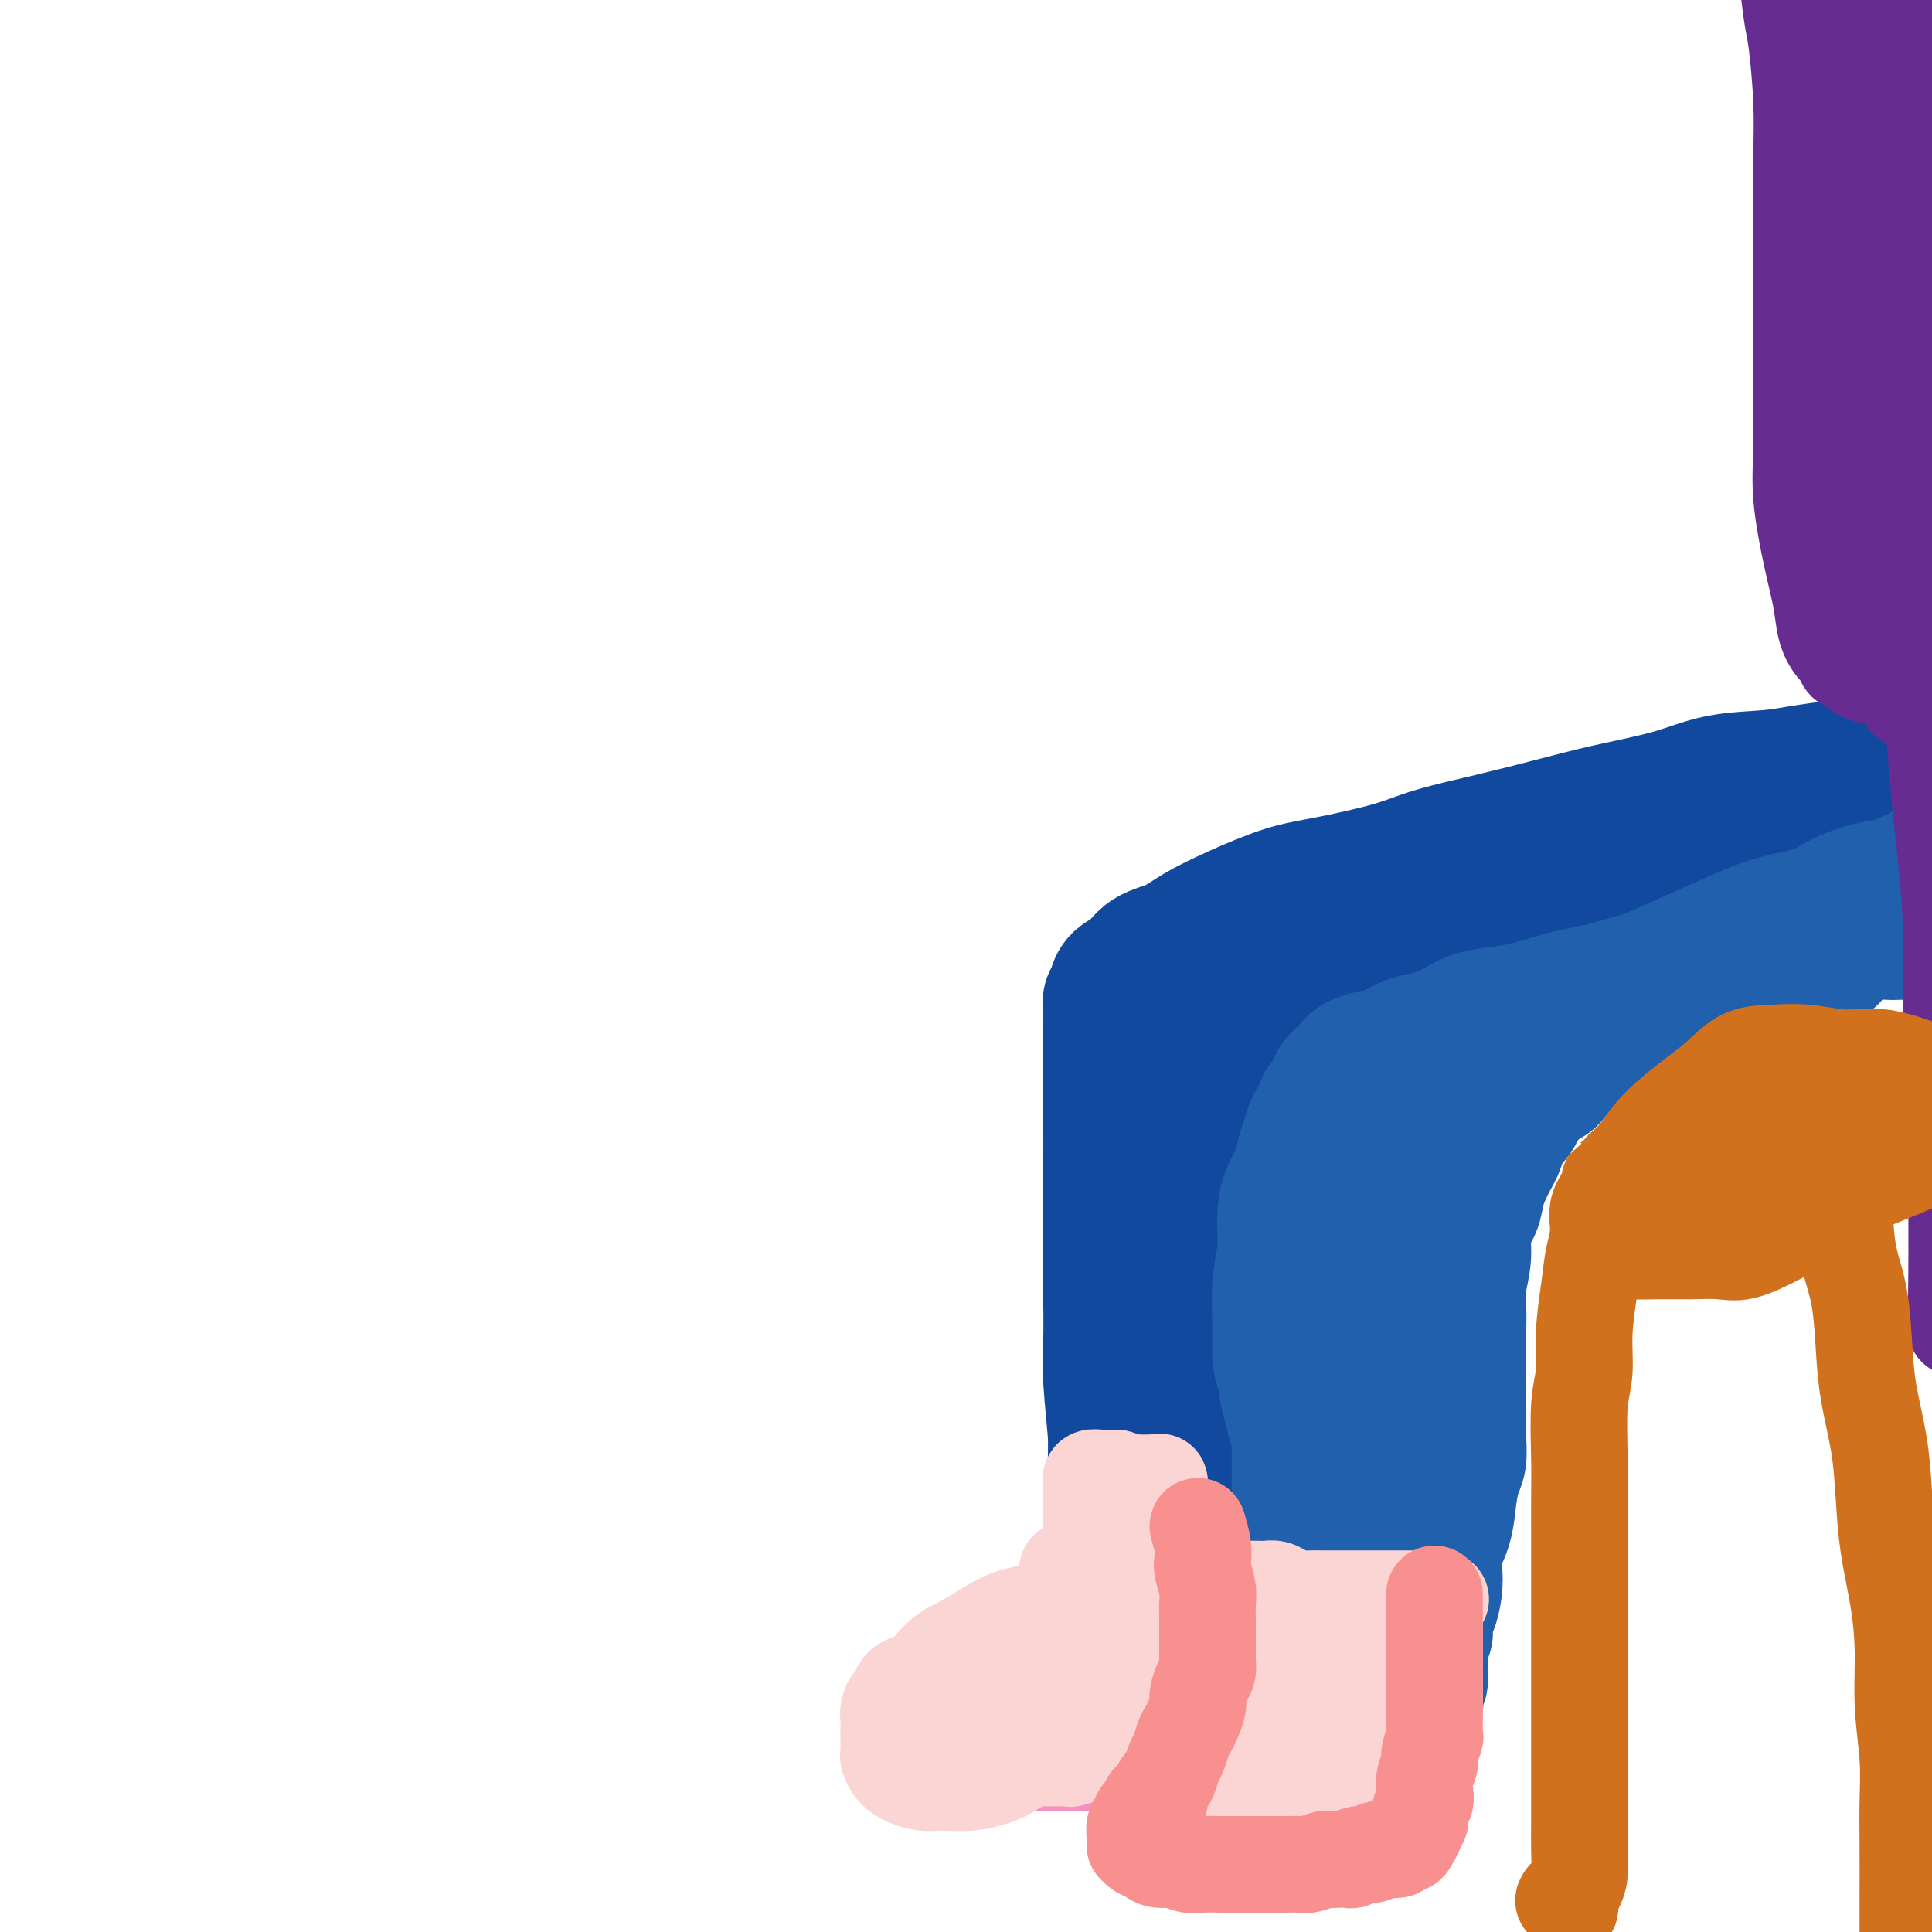 <svg viewBox='0 0 400 400' version='1.1' xmlns='http://www.w3.org/2000/svg' xmlns:xlink='http://www.w3.org/1999/xlink'><g fill='none' stroke='#11499F' stroke-width='28' stroke-linecap='round' stroke-linejoin='round'><path d='M380,159c-2.411,0.321 -4.821,0.641 -7,1c-2.179,0.359 -4.125,0.756 -7,1c-2.875,0.244 -6.678,0.333 -10,1c-3.322,0.667 -6.161,1.911 -10,3c-3.839,1.089 -8.676,2.024 -13,3c-4.324,0.976 -8.136,1.995 -12,3c-3.864,1.005 -7.782,1.997 -12,3c-4.218,1.003 -8.737,2.018 -12,3c-3.263,0.982 -5.271,1.932 -9,3c-3.729,1.068 -9.178,2.254 -13,3c-3.822,0.746 -6.018,1.052 -9,2c-2.982,0.948 -6.751,2.537 -10,4c-3.249,1.463 -5.977,2.800 -8,4c-2.023,1.200 -3.341,2.262 -5,3c-1.659,0.738 -3.659,1.153 -5,2c-1.341,0.847 -2.023,2.125 -3,3c-0.977,0.875 -2.248,1.348 -3,2c-0.752,0.652 -0.986,1.484 -1,2c-0.014,0.516 0.192,0.715 0,1c-0.192,0.285 -0.784,0.656 -1,1c-0.216,0.344 -0.058,0.661 0,1c0.058,0.339 0.016,0.700 0,1c-0.016,0.300 -0.004,0.541 0,1c0.004,0.459 0.001,1.138 0,2c-0.001,0.862 -0.000,1.907 0,3c0.000,1.093 0.000,2.235 0,3c-0.000,0.765 -0.000,1.154 0,2c0.000,0.846 0.000,2.151 0,3c-0.000,0.849 -0.000,1.243 0,2c0.000,0.757 0.000,1.879 0,3'/><path d='M230,228c-0.309,4.760 -0.083,4.158 0,5c0.083,0.842 0.022,3.126 0,5c-0.022,1.874 -0.006,3.338 0,5c0.006,1.662 0.001,3.520 0,5c-0.001,1.480 0.004,2.580 0,4c-0.004,1.420 -0.015,3.159 0,5c0.015,1.841 0.057,3.785 0,6c-0.057,2.215 -0.211,4.701 0,7c0.211,2.299 0.789,4.413 1,7c0.211,2.587 0.057,5.649 0,8c-0.057,2.351 -0.015,3.992 0,9c0.015,5.008 0.003,13.383 0,18c-0.003,4.617 0.003,5.478 0,7c-0.003,1.522 -0.016,3.707 0,6c0.016,2.293 0.061,4.694 0,7c-0.061,2.306 -0.226,4.517 0,6c0.226,1.483 0.845,2.237 1,4c0.155,1.763 -0.154,4.535 0,6c0.154,1.465 0.769,1.624 1,2c0.231,0.376 0.076,0.971 0,1c-0.076,0.029 -0.072,-0.507 0,-2c0.072,-1.493 0.213,-3.941 0,-6c-0.213,-2.059 -0.779,-3.727 -1,-6c-0.221,-2.273 -0.098,-5.150 0,-8c0.098,-2.850 0.171,-5.671 0,-9c-0.171,-3.329 -0.585,-7.164 -1,-11'/><path d='M231,309c-0.249,-8.372 0.130,-8.301 0,-11c-0.130,-2.699 -0.767,-8.167 -1,-12c-0.233,-3.833 -0.062,-6.030 0,-9c0.062,-2.970 0.017,-6.711 0,-9c-0.017,-2.289 -0.004,-3.124 0,-5c0.004,-1.876 0.000,-4.793 0,-7c-0.000,-2.207 0.003,-3.703 0,-6c-0.003,-2.297 -0.012,-5.394 0,-8c0.012,-2.606 0.045,-4.721 0,-7c-0.045,-2.279 -0.168,-4.724 0,-7c0.168,-2.276 0.627,-4.385 1,-6c0.373,-1.615 0.658,-2.736 1,-4c0.342,-1.264 0.739,-2.672 1,-4c0.261,-1.328 0.384,-2.576 1,-4c0.616,-1.424 1.724,-3.022 2,-4c0.276,-0.978 -0.280,-1.334 0,-2c0.280,-0.666 1.398,-1.641 2,-2c0.602,-0.359 0.690,-0.100 1,0c0.310,0.100 0.843,0.043 1,0c0.157,-0.043 -0.064,-0.070 0,0c0.064,0.070 0.411,0.238 1,0c0.589,-0.238 1.419,-0.883 2,-1c0.581,-0.117 0.914,0.293 2,0c1.086,-0.293 2.926,-1.290 5,-2c2.074,-0.710 4.382,-1.132 7,-2c2.618,-0.868 5.544,-2.181 9,-3c3.456,-0.819 7.440,-1.142 11,-2c3.560,-0.858 6.697,-2.251 11,-3c4.303,-0.749 9.774,-0.856 15,-1c5.226,-0.144 10.207,-0.327 15,-1c4.793,-0.673 9.396,-1.837 14,-3'/><path d='M332,184c9.286,-0.842 10.500,-0.449 13,-1c2.500,-0.551 6.287,-2.048 10,-3c3.713,-0.952 7.351,-1.358 10,-2c2.649,-0.642 4.310,-1.520 6,-2c1.690,-0.480 3.408,-0.563 5,-1c1.592,-0.437 3.058,-1.227 4,-2c0.942,-0.773 1.362,-1.528 2,-2c0.638,-0.472 1.496,-0.662 2,-1c0.504,-0.338 0.654,-0.824 1,-1c0.346,-0.176 0.888,-0.041 1,0c0.112,0.041 -0.205,-0.011 0,0c0.205,0.011 0.931,0.084 1,0c0.069,-0.084 -0.518,-0.324 -1,0c-0.482,0.324 -0.860,1.213 -2,2c-1.140,0.787 -3.043,1.473 -7,3c-3.957,1.527 -9.967,3.897 -14,5c-4.033,1.103 -6.090,0.941 -10,2c-3.910,1.059 -9.673,3.340 -14,5c-4.327,1.660 -7.217,2.699 -11,4c-3.783,1.301 -8.458,2.865 -12,4c-3.542,1.135 -5.951,1.840 -9,3c-3.049,1.160 -6.740,2.775 -10,4c-3.260,1.225 -6.090,2.060 -9,3c-2.910,0.940 -5.899,1.984 -8,3c-2.101,1.016 -3.315,2.005 -5,3c-1.685,0.995 -3.843,1.998 -6,3'/><path d='M269,213c-18.709,7.326 -7.482,3.642 -4,3c3.482,-0.642 -0.783,1.757 -3,3c-2.217,1.243 -2.387,1.331 -3,2c-0.613,0.669 -1.670,1.919 -2,3c-0.330,1.081 0.065,1.991 0,3c-0.065,1.009 -0.592,2.116 -1,3c-0.408,0.884 -0.698,1.544 -1,3c-0.302,1.456 -0.616,3.707 -1,5c-0.384,1.293 -0.839,1.626 -1,3c-0.161,1.374 -0.029,3.787 0,6c0.029,2.213 -0.045,4.227 0,6c0.045,1.773 0.208,3.306 0,5c-0.208,1.694 -0.788,3.548 -1,5c-0.212,1.452 -0.057,2.503 0,4c0.057,1.497 0.015,3.441 0,5c-0.015,1.559 -0.004,2.735 0,4c0.004,1.265 0.001,2.620 0,4c-0.001,1.380 -0.000,2.785 0,4c0.000,1.215 0.000,2.242 0,4c-0.000,1.758 -0.000,4.248 0,6c0.000,1.752 0.001,2.765 0,4c-0.001,1.235 -0.003,2.693 0,5c0.003,2.307 0.011,5.464 0,8c-0.011,2.536 -0.041,4.451 0,6c0.041,1.549 0.154,2.732 0,4c-0.154,1.268 -0.577,2.623 -1,4c-0.423,1.377 -0.848,2.778 -1,4c-0.152,1.222 -0.030,2.266 0,3c0.030,0.734 -0.030,1.159 0,2c0.030,0.841 0.152,2.097 0,3c-0.152,0.903 -0.576,1.451 -1,2'/><path d='M249,339c-0.619,15.582 -0.166,5.537 0,2c0.166,-3.537 0.044,-0.566 0,1c-0.044,1.566 -0.012,1.726 0,2c0.012,0.274 0.003,0.661 0,1c-0.003,0.339 -0.001,0.630 0,1c0.001,0.370 0.000,0.820 0,1c-0.000,0.180 -0.000,0.090 0,0'/><path d='M390,181c-1.407,-0.360 -2.815,-0.719 -4,-1c-1.185,-0.281 -2.148,-0.483 -4,0c-1.852,0.483 -4.593,1.650 -7,3c-2.407,1.350 -4.481,2.883 -7,4c-2.519,1.117 -5.483,1.818 -8,3c-2.517,1.182 -4.588,2.846 -7,4c-2.412,1.154 -5.166,1.797 -8,3c-2.834,1.203 -5.750,2.965 -8,4c-2.250,1.035 -3.835,1.341 -6,2c-2.165,0.659 -4.912,1.670 -7,3c-2.088,1.330 -3.518,2.977 -5,4c-1.482,1.023 -3.017,1.421 -4,2c-0.983,0.579 -1.414,1.339 -2,2c-0.586,0.661 -1.325,1.225 -2,2c-0.675,0.775 -1.285,1.762 -2,3c-0.715,1.238 -1.536,2.726 -2,4c-0.464,1.274 -0.572,2.334 -1,3c-0.428,0.666 -1.176,0.938 -2,2c-0.824,1.062 -1.723,2.913 -2,4c-0.277,1.087 0.069,1.408 0,2c-0.069,0.592 -0.555,1.454 -1,2c-0.445,0.546 -0.851,0.775 -1,1c-0.149,0.225 -0.040,0.445 0,1c0.040,0.555 0.011,1.444 0,2c-0.011,0.556 -0.006,0.778 0,1'/><path d='M300,241c-1.702,3.985 -0.456,1.449 0,1c0.456,-0.449 0.122,1.189 0,2c-0.122,0.811 -0.033,0.795 0,1c0.033,0.205 0.009,0.629 0,1c-0.009,0.371 -0.002,0.687 0,1c0.002,0.313 0.001,0.623 0,1c-0.001,0.377 -0.000,0.822 0,1c0.000,0.178 0.000,0.089 0,0'/></g>
<g fill='none' stroke='#2160AD' stroke-width='28' stroke-linecap='round' stroke-linejoin='round'><path d='M379,198c-0.903,-0.377 -1.807,-0.754 -2,-1c-0.193,-0.246 0.323,-0.360 -2,0c-2.323,0.360 -7.487,1.195 -11,2c-3.513,0.805 -5.377,1.582 -9,3c-3.623,1.418 -9.005,3.478 -14,5c-4.995,1.522 -9.602,2.505 -14,4c-4.398,1.495 -8.588,3.502 -12,5c-3.412,1.498 -6.045,2.486 -9,4c-2.955,1.514 -6.233,3.554 -9,5c-2.767,1.446 -5.022,2.300 -7,3c-1.978,0.700 -3.678,1.248 -5,2c-1.322,0.752 -2.267,1.707 -3,2c-0.733,0.293 -1.254,-0.076 -2,0c-0.746,0.076 -1.715,0.599 -2,1c-0.285,0.401 0.116,0.681 0,1c-0.116,0.319 -0.749,0.676 -1,1c-0.251,0.324 -0.120,0.615 0,1c0.120,0.385 0.228,0.863 0,1c-0.228,0.137 -0.793,-0.066 -1,0c-0.207,0.066 -0.056,0.402 0,1c0.056,0.598 0.016,1.456 0,2c-0.016,0.544 -0.008,0.772 0,1'/><path d='M276,241c-0.309,1.361 -0.082,0.762 0,1c0.082,0.238 0.019,1.312 0,2c-0.019,0.688 0.006,0.990 0,2c-0.006,1.010 -0.042,2.727 0,4c0.042,1.273 0.161,2.103 0,4c-0.161,1.897 -0.603,4.860 -1,7c-0.397,2.140 -0.750,3.457 -1,5c-0.250,1.543 -0.396,3.312 -1,5c-0.604,1.688 -1.664,3.297 -2,5c-0.336,1.703 0.054,3.501 0,5c-0.054,1.499 -0.550,2.698 -1,4c-0.450,1.302 -0.853,2.708 -1,4c-0.147,1.292 -0.040,2.470 0,4c0.040,1.530 0.011,3.413 0,5c-0.011,1.587 -0.003,2.878 0,4c0.003,1.122 0.001,2.075 0,3c-0.001,0.925 0.000,1.821 0,3c-0.000,1.179 -0.001,2.642 0,4c0.001,1.358 0.004,2.612 0,4c-0.004,1.388 -0.015,2.912 0,5c0.015,2.088 0.057,4.742 0,7c-0.057,2.258 -0.211,4.120 0,6c0.211,1.880 0.789,3.777 1,5c0.211,1.223 0.057,1.773 0,3c-0.057,1.227 -0.015,3.133 0,4c0.015,0.867 0.004,0.695 0,1c-0.004,0.305 -0.001,1.087 0,1c0.001,-0.087 0.001,-1.044 0,-2'/><path d='M270,346c0.172,8.282 0.101,0.488 0,-3c-0.101,-3.488 -0.231,-2.670 0,-4c0.231,-1.330 0.824,-4.807 1,-8c0.176,-3.193 -0.066,-6.101 1,-10c1.066,-3.899 3.438,-8.788 5,-13c1.562,-4.212 2.313,-7.747 4,-12c1.687,-4.253 4.310,-9.225 6,-14c1.690,-4.775 2.445,-9.353 4,-14c1.555,-4.647 3.908,-9.362 6,-14c2.092,-4.638 3.923,-9.199 5,-13c1.077,-3.801 1.399,-6.843 2,-9c0.601,-2.157 1.481,-3.429 2,-5c0.519,-1.571 0.679,-3.443 1,-5c0.321,-1.557 0.804,-2.801 1,-4c0.196,-1.199 0.105,-2.354 0,-3c-0.105,-0.646 -0.224,-0.785 0,-1c0.224,-0.215 0.792,-0.507 1,-1c0.208,-0.493 0.056,-1.189 0,-1c-0.056,0.189 -0.015,1.262 0,2c0.015,0.738 0.005,1.141 0,2c-0.005,0.859 -0.005,2.173 0,3c0.005,0.827 0.016,1.168 0,2c-0.016,0.832 -0.060,2.157 0,3c0.060,0.843 0.222,1.205 0,2c-0.222,0.795 -0.829,2.022 -1,3c-0.171,0.978 0.094,1.708 0,3c-0.094,1.292 -0.547,3.146 -1,5'/><path d='M307,237c-0.509,4.713 -0.781,3.995 -1,5c-0.219,1.005 -0.384,3.731 -1,6c-0.616,2.269 -1.682,4.079 -2,6c-0.318,1.921 0.111,3.953 0,6c-0.111,2.047 -0.762,4.109 -1,6c-0.238,1.891 -0.064,3.610 0,5c0.064,1.390 0.017,2.449 0,4c-0.017,1.551 -0.005,3.594 0,5c0.005,1.406 0.001,2.176 0,3c-0.001,0.824 -0.001,1.703 0,3c0.001,1.297 0.001,3.012 0,4c-0.001,0.988 -0.003,1.249 0,2c0.003,0.751 0.012,1.991 0,3c-0.012,1.009 -0.043,1.788 0,3c0.043,1.212 0.162,2.859 0,4c-0.162,1.141 -0.604,1.778 -1,3c-0.396,1.222 -0.746,3.029 -1,5c-0.254,1.971 -0.410,4.107 -1,6c-0.590,1.893 -1.612,3.543 -2,5c-0.388,1.457 -0.142,2.723 0,4c0.142,1.277 0.181,2.567 0,4c-0.181,1.433 -0.584,3.011 -1,4c-0.416,0.989 -0.847,1.388 -1,2c-0.153,0.612 -0.027,1.435 0,2c0.027,0.565 -0.045,0.872 0,1c0.045,0.128 0.208,0.075 0,0c-0.208,-0.075 -0.787,-0.174 -1,0c-0.213,0.174 -0.061,0.621 0,1c0.061,0.379 0.030,0.689 0,1'/><path d='M294,340c-1.238,6.054 -0.332,2.189 0,1c0.332,-1.189 0.090,0.298 0,1c-0.090,0.702 -0.028,0.621 0,1c0.028,0.379 0.022,1.220 0,2c-0.022,0.780 -0.058,1.501 0,2c0.058,0.499 0.211,0.778 0,1c-0.211,0.222 -0.788,0.388 -1,1c-0.212,0.612 -0.061,1.669 0,2c0.061,0.331 0.032,-0.065 0,0c-0.032,0.065 -0.068,0.592 0,1c0.068,0.408 0.240,0.698 0,1c-0.240,0.302 -0.892,0.617 -1,1c-0.108,0.383 0.326,0.835 0,1c-0.326,0.165 -1.414,0.044 -2,0c-0.586,-0.044 -0.671,-0.010 -1,0c-0.329,0.010 -0.900,-0.003 -1,0c-0.100,0.003 0.273,0.024 0,0c-0.273,-0.024 -1.191,-0.093 -2,0c-0.809,0.093 -1.507,0.347 -2,0c-0.493,-0.347 -0.779,-1.294 -1,-2c-0.221,-0.706 -0.378,-1.171 -1,-2c-0.622,-0.829 -1.710,-2.023 -2,-3c-0.290,-0.977 0.218,-1.738 0,-3c-0.218,-1.262 -1.162,-3.026 -2,-6c-0.838,-2.974 -1.572,-7.159 -2,-10c-0.428,-2.841 -0.551,-4.339 -1,-7c-0.449,-2.661 -1.223,-6.487 -2,-10c-0.777,-3.513 -1.555,-6.715 -2,-9c-0.445,-2.285 -0.556,-3.653 -1,-5c-0.444,-1.347 -1.222,-2.674 -2,-4'/><path d='M268,294c-2.503,-9.778 -1.260,-4.722 -1,-4c0.260,0.722 -0.462,-2.891 -1,-5c-0.538,-2.109 -0.891,-2.713 -1,-4c-0.109,-1.287 0.025,-3.257 0,-6c-0.025,-2.743 -0.210,-6.260 0,-9c0.210,-2.740 0.816,-4.705 1,-7c0.184,-2.295 -0.053,-4.921 0,-7c0.053,-2.079 0.395,-3.612 1,-5c0.605,-1.388 1.471,-2.632 2,-4c0.529,-1.368 0.719,-2.861 1,-4c0.281,-1.139 0.653,-1.925 1,-3c0.347,-1.075 0.671,-2.438 1,-3c0.329,-0.562 0.665,-0.324 1,-1c0.335,-0.676 0.671,-2.265 1,-3c0.329,-0.735 0.652,-0.617 1,-1c0.348,-0.383 0.721,-1.268 1,-2c0.279,-0.732 0.464,-1.310 1,-2c0.536,-0.690 1.424,-1.491 2,-2c0.576,-0.509 0.842,-0.727 1,-1c0.158,-0.273 0.208,-0.602 1,-1c0.792,-0.398 2.324,-0.865 3,-1c0.676,-0.135 0.494,0.063 1,0c0.506,-0.063 1.698,-0.388 3,-1c1.302,-0.612 2.713,-1.512 4,-2c1.287,-0.488 2.450,-0.564 4,-1c1.550,-0.436 3.489,-1.233 5,-2c1.511,-0.767 2.596,-1.504 4,-2c1.404,-0.496 3.129,-0.752 5,-1c1.871,-0.248 3.888,-0.490 6,-1c2.112,-0.510 4.318,-1.289 7,-2c2.682,-0.711 5.841,-1.356 9,-2'/><path d='M332,205c9.728,-2.811 8.547,-2.338 10,-3c1.453,-0.662 5.538,-2.460 9,-4c3.462,-1.540 6.301,-2.822 9,-4c2.699,-1.178 5.259,-2.252 8,-3c2.741,-0.748 5.665,-1.171 8,-2c2.335,-0.829 4.081,-2.064 6,-3c1.919,-0.936 4.009,-1.574 6,-2c1.991,-0.426 3.882,-0.640 5,-1c1.118,-0.360 1.464,-0.867 2,-1c0.536,-0.133 1.263,0.108 2,0c0.737,-0.108 1.483,-0.565 2,-1c0.517,-0.435 0.804,-0.849 1,-1c0.196,-0.151 0.300,-0.041 0,0c-0.300,0.041 -1.004,0.011 -1,0c0.004,-0.011 0.715,-0.003 1,0c0.285,0.003 0.142,0.002 0,0'/><path d='M400,180c10.476,-3.706 2.666,-0.471 0,1c-2.666,1.471 -0.189,1.178 1,1c1.189,-0.178 1.089,-0.240 1,0c-0.089,0.240 -0.169,0.781 0,1c0.169,0.219 0.585,0.114 1,0c0.415,-0.114 0.828,-0.237 1,0c0.172,0.237 0.102,0.833 0,1c-0.102,0.167 -0.238,-0.096 0,0c0.238,0.096 0.848,0.550 1,1c0.152,0.450 -0.156,0.895 0,1c0.156,0.105 0.775,-0.130 1,0c0.225,0.130 0.058,0.626 0,1c-0.058,0.374 -0.005,0.626 0,1c0.005,0.374 -0.037,0.870 0,1c0.037,0.130 0.153,-0.106 0,0c-0.153,0.106 -0.577,0.553 -1,1'/><path d='M405,190c-0.396,0.801 -0.885,0.803 -1,1c-0.115,0.197 0.142,0.589 0,1c-0.142,0.411 -0.685,0.842 -1,1c-0.315,0.158 -0.401,0.042 -1,0c-0.599,-0.042 -1.712,-0.011 -2,0c-0.288,0.011 0.248,0.003 0,0c-0.248,-0.003 -1.280,-0.002 -2,0c-0.720,0.002 -1.128,0.005 -2,0c-0.872,-0.005 -2.208,-0.017 -3,0c-0.792,0.017 -1.041,0.063 -2,0c-0.959,-0.063 -2.628,-0.235 -4,0c-1.372,0.235 -2.445,0.878 -5,2c-2.555,1.122 -6.590,2.723 -9,4c-2.410,1.277 -3.195,2.231 -5,3c-1.805,0.769 -4.632,1.353 -7,2c-2.368,0.647 -4.279,1.356 -6,2c-1.721,0.644 -3.252,1.223 -5,2c-1.748,0.777 -3.714,1.753 -5,2c-1.286,0.247 -1.891,-0.236 -3,0c-1.109,0.236 -2.720,1.191 -4,2c-1.280,0.809 -2.227,1.474 -3,2c-0.773,0.526 -1.372,0.914 -2,1c-0.628,0.086 -1.284,-0.131 -2,0c-0.716,0.131 -1.490,0.610 -2,1c-0.510,0.390 -0.756,0.690 -1,1c-0.244,0.310 -0.487,0.631 -1,1c-0.513,0.369 -1.295,0.787 -2,1c-0.705,0.213 -1.333,0.222 -2,1c-0.667,0.778 -1.372,2.325 -2,3c-0.628,0.675 -1.179,0.479 -2,1c-0.821,0.521 -1.910,1.761 -3,3'/><path d='M316,227c-4.303,3.103 -2.060,2.360 -2,3c0.060,0.640 -2.063,2.664 -3,4c-0.937,1.336 -0.689,1.985 -1,3c-0.311,1.015 -1.182,2.396 -2,4c-0.818,1.604 -1.582,3.429 -2,5c-0.418,1.571 -0.489,2.887 -1,4c-0.511,1.113 -1.461,2.024 -2,3c-0.539,0.976 -0.666,2.019 -1,3c-0.334,0.981 -0.874,1.902 -1,3c-0.126,1.098 0.162,2.373 0,3c-0.162,0.627 -0.776,0.605 -1,1c-0.224,0.395 -0.060,1.208 0,2c0.060,0.792 0.016,1.564 0,2c-0.016,0.436 -0.004,0.538 0,1c0.004,0.462 0.001,1.285 0,2c-0.001,0.715 -0.000,1.323 0,2c0.000,0.677 0.000,1.422 0,2c-0.000,0.578 -0.000,0.990 0,2c0.000,1.010 0.001,2.618 0,4c-0.001,1.382 -0.002,2.539 0,4c0.002,1.461 0.007,3.225 0,5c-0.007,1.775 -0.026,3.559 0,5c0.026,1.441 0.098,2.538 0,4c-0.098,1.462 -0.367,3.289 -1,5c-0.633,1.711 -1.632,3.307 -2,6c-0.368,2.693 -0.105,6.484 0,8c0.105,1.516 0.053,0.758 0,0'/></g>
<g fill='none' stroke='#FBD4D4' stroke-width='28' stroke-linecap='round' stroke-linejoin='round'><path d='M232,351c-1.451,-0.000 -2.903,-0.000 -4,0c-1.097,0.000 -1.840,0.000 -2,0c-0.160,-0.000 0.265,-0.001 0,0c-0.265,0.001 -1.218,0.003 -2,0c-0.782,-0.003 -1.393,-0.012 -2,0c-0.607,0.012 -1.211,0.044 -2,0c-0.789,-0.044 -1.763,-0.165 -3,0c-1.237,0.165 -2.736,0.618 -4,1c-1.264,0.382 -2.293,0.695 -3,1c-0.707,0.305 -1.092,0.602 -2,1c-0.908,0.398 -2.337,0.898 -3,1c-0.663,0.102 -0.559,-0.194 -1,0c-0.441,0.194 -1.428,0.879 -2,1c-0.572,0.121 -0.729,-0.322 -1,0c-0.271,0.322 -0.655,1.410 -1,2c-0.345,0.590 -0.649,0.684 -1,1c-0.351,0.316 -0.748,0.854 -1,1c-0.252,0.146 -0.358,-0.101 0,0c0.358,0.101 1.179,0.551 2,1'/><path d='M200,361c0.371,0.772 2.298,0.203 4,0c1.702,-0.203 3.177,-0.040 4,0c0.823,0.040 0.993,-0.042 2,0c1.007,0.042 2.849,0.208 4,0c1.151,-0.208 1.610,-0.792 3,-1c1.390,-0.208 3.711,-0.042 5,0c1.289,0.042 1.546,-0.041 2,0c0.454,0.041 1.105,0.207 2,0c0.895,-0.207 2.033,-0.787 3,-1c0.967,-0.213 1.764,-0.061 2,0c0.236,0.061 -0.088,0.030 0,0c0.088,-0.030 0.587,-0.060 1,0c0.413,0.060 0.741,0.208 1,0c0.259,-0.208 0.448,-0.774 1,-1c0.552,-0.226 1.468,-0.112 2,0c0.532,0.112 0.682,0.222 1,0c0.318,-0.222 0.805,-0.778 1,-1c0.195,-0.222 0.097,-0.111 0,0'/><path d='M271,355c-2.160,0.414 -4.319,0.828 -5,1c-0.681,0.172 0.117,0.102 0,0c-0.117,-0.102 -1.148,-0.235 -2,0c-0.852,0.235 -1.524,0.838 -2,1c-0.476,0.162 -0.754,-0.116 -1,0c-0.246,0.116 -0.458,0.625 -1,1c-0.542,0.375 -1.413,0.616 -2,1c-0.587,0.384 -0.889,0.910 -1,1c-0.111,0.090 -0.030,-0.256 0,0c0.030,0.256 0.008,1.114 0,2c-0.008,0.886 -0.002,1.800 0,2c0.002,0.200 0.001,-0.316 0,0c-0.001,0.316 -0.003,1.462 0,2c0.003,0.538 0.011,0.469 0,1c-0.011,0.531 -0.040,1.663 0,2c0.040,0.337 0.150,-0.120 0,0c-0.150,0.120 -0.561,0.817 0,1c0.561,0.183 2.093,-0.147 3,0c0.907,0.147 1.188,0.771 2,1c0.812,0.229 2.156,0.061 3,0c0.844,-0.061 1.189,-0.016 2,0c0.811,0.016 2.089,0.005 3,0c0.911,-0.005 1.456,-0.002 2,0'/><path d='M272,371c2.987,0.115 2.955,-0.599 3,-1c0.045,-0.401 0.168,-0.489 1,-1c0.832,-0.511 2.373,-1.443 3,-2c0.627,-0.557 0.339,-0.738 1,-1c0.661,-0.262 2.272,-0.605 3,-1c0.728,-0.395 0.573,-0.840 1,-1c0.427,-0.160 1.437,-0.033 2,0c0.563,0.033 0.681,-0.028 1,0c0.319,0.028 0.840,0.143 1,0c0.160,-0.143 -0.040,-0.545 0,-1c0.040,-0.455 0.319,-0.962 0,-1c-0.319,-0.038 -1.237,0.393 -2,0c-0.763,-0.393 -1.373,-1.611 -2,-2c-0.627,-0.389 -1.272,0.051 -2,0c-0.728,-0.051 -1.540,-0.592 -2,-1c-0.460,-0.408 -0.568,-0.684 -1,-1c-0.432,-0.316 -1.188,-0.672 -2,-1c-0.812,-0.328 -1.680,-0.627 -2,-1c-0.320,-0.373 -0.091,-0.821 0,-1c0.091,-0.179 0.046,-0.090 0,0'/></g>
<g fill='none' stroke='#F68FBF' stroke-width='12' stroke-linecap='round' stroke-linejoin='round'><path d='M257,343c-1.405,0.353 -2.810,0.706 -4,2c-1.190,1.294 -2.164,3.530 -3,5c-0.836,1.470 -1.534,2.174 -2,3c-0.466,0.826 -0.699,1.773 -1,3c-0.301,1.227 -0.669,2.735 -1,4c-0.331,1.265 -0.625,2.289 -1,3c-0.375,0.711 -0.833,1.111 -1,2c-0.167,0.889 -0.045,2.267 0,3c0.045,0.733 0.012,0.823 0,1c-0.012,0.177 -0.003,0.443 0,1c0.003,0.557 -0.000,1.405 0,2c0.000,0.595 0.003,0.936 0,1c-0.003,0.064 -0.012,-0.150 0,0c0.012,0.150 0.047,0.665 0,1c-0.047,0.335 -0.175,0.489 0,1c0.175,0.511 0.651,1.380 1,2c0.349,0.620 0.569,0.993 1,1c0.431,0.007 1.073,-0.352 2,0c0.927,0.352 2.138,1.415 3,2c0.862,0.585 1.375,0.693 2,1c0.625,0.307 1.360,0.813 2,1c0.640,0.187 1.183,0.053 2,0c0.817,-0.053 1.909,-0.027 3,0'/><path d='M260,382c2.995,1.082 2.484,0.288 3,0c0.516,-0.288 2.059,-0.070 3,0c0.941,0.070 1.280,-0.010 2,0c0.720,0.010 1.820,0.109 3,0c1.180,-0.109 2.440,-0.424 3,-1c0.560,-0.576 0.419,-1.411 1,-2c0.581,-0.589 1.882,-0.931 3,-1c1.118,-0.069 2.053,0.137 3,0c0.947,-0.137 1.906,-0.615 3,-1c1.094,-0.385 2.321,-0.677 3,-1c0.679,-0.323 0.808,-0.678 1,-1c0.192,-0.322 0.448,-0.611 1,-1c0.552,-0.389 1.402,-0.878 2,-1c0.598,-0.122 0.944,0.122 1,0c0.056,-0.122 -0.177,-0.609 0,-1c0.177,-0.391 0.764,-0.685 1,-1c0.236,-0.315 0.119,-0.652 0,-1c-0.119,-0.348 -0.242,-0.708 0,-1c0.242,-0.292 0.850,-0.516 1,-1c0.150,-0.484 -0.156,-1.229 0,-2c0.156,-0.771 0.774,-1.569 1,-2c0.226,-0.431 0.061,-0.497 0,-1c-0.061,-0.503 -0.016,-1.444 0,-2c0.016,-0.556 0.005,-0.727 0,-1c-0.005,-0.273 -0.004,-0.646 0,-1c0.004,-0.354 0.011,-0.687 0,-1c-0.011,-0.313 -0.042,-0.606 0,-1c0.042,-0.394 0.156,-0.889 0,-1c-0.156,-0.111 -0.580,0.162 -1,0c-0.420,-0.162 -0.834,-0.761 -1,-1c-0.166,-0.239 -0.083,-0.120 0,0'/><path d='M293,355c0.038,-2.968 -0.366,-1.387 -1,-1c-0.634,0.387 -1.497,-0.418 -2,-1c-0.503,-0.582 -0.645,-0.940 -1,-1c-0.355,-0.060 -0.923,0.177 -1,0c-0.077,-0.177 0.337,-0.767 0,-1c-0.337,-0.233 -1.426,-0.108 -2,0c-0.574,0.108 -0.632,0.201 -1,0c-0.368,-0.201 -1.047,-0.694 -2,-1c-0.953,-0.306 -2.179,-0.426 -3,-1c-0.821,-0.574 -1.236,-1.603 -2,-2c-0.764,-0.397 -1.877,-0.163 -3,0c-1.123,0.163 -2.256,0.255 -3,0c-0.744,-0.255 -1.100,-0.857 -2,-1c-0.900,-0.143 -2.343,0.172 -3,0c-0.657,-0.172 -0.527,-0.829 -1,-1c-0.473,-0.171 -1.551,0.146 -3,0c-1.449,-0.146 -3.271,-0.756 -4,-1c-0.729,-0.244 -0.364,-0.122 0,0'/><path d='M220,336c-1.089,-0.421 -2.179,-0.842 -3,-1c-0.821,-0.158 -1.374,-0.051 -2,0c-0.626,0.051 -1.324,0.048 -2,0c-0.676,-0.048 -1.328,-0.139 -2,0c-0.672,0.139 -1.363,0.508 -3,1c-1.637,0.492 -4.220,1.106 -6,2c-1.780,0.894 -2.757,2.069 -4,3c-1.243,0.931 -2.752,1.619 -4,2c-1.248,0.381 -2.236,0.454 -3,1c-0.764,0.546 -1.304,1.564 -2,2c-0.696,0.436 -1.549,0.291 -2,1c-0.451,0.709 -0.499,2.274 -1,3c-0.501,0.726 -1.455,0.613 -2,1c-0.545,0.387 -0.682,1.273 -1,2c-0.318,0.727 -0.817,1.293 -1,2c-0.183,0.707 -0.049,1.555 0,2c0.049,0.445 0.013,0.488 0,1c-0.013,0.512 -0.003,1.494 0,2c0.003,0.506 -0.002,0.534 0,1c0.002,0.466 0.011,1.368 0,2c-0.011,0.632 -0.040,0.995 0,1c0.040,0.005 0.150,-0.349 0,0c-0.150,0.349 -0.561,1.400 0,2c0.561,0.600 2.092,0.749 3,1c0.908,0.251 1.192,0.603 2,1c0.808,0.397 2.141,0.838 3,1c0.859,0.162 1.246,0.046 2,0c0.754,-0.046 1.877,-0.023 3,0'/><path d='M195,369c2.790,0.464 3.265,0.124 4,0c0.735,-0.124 1.729,-0.033 3,0c1.271,0.033 2.818,0.009 4,0c1.182,-0.009 2.000,-0.002 3,0c1.000,0.002 2.182,0.001 3,0c0.818,-0.001 1.272,-0.000 2,0c0.728,0.000 1.729,0.000 3,0c1.271,-0.000 2.813,-0.000 4,0c1.187,0.000 2.021,0.001 3,0c0.979,-0.001 2.105,-0.004 3,0c0.895,0.004 1.560,0.015 2,0c0.440,-0.015 0.654,-0.056 1,0c0.346,0.056 0.824,0.207 1,0c0.176,-0.207 0.050,-0.774 0,-1c-0.050,-0.226 -0.025,-0.113 0,0'/></g>
<g fill='none' stroke='#672C91' stroke-width='20' stroke-linecap='round' stroke-linejoin='round'><path d='M395,141c-1.382,-0.250 -2.765,-0.499 -4,-1c-1.235,-0.501 -2.323,-1.253 -3,-3c-0.677,-1.747 -0.942,-4.488 -2,-7c-1.058,-2.512 -2.911,-4.796 -4,-8c-1.089,-3.204 -1.416,-7.329 -2,-11c-0.584,-3.671 -1.424,-6.887 -2,-10c-0.576,-3.113 -0.886,-6.121 -1,-9c-0.114,-2.879 -0.030,-5.627 0,-9c0.030,-3.373 0.008,-7.372 0,-11c-0.008,-3.628 -0.002,-6.887 0,-11c0.002,-4.113 0.001,-9.082 0,-14c-0.001,-4.918 -0.000,-9.785 0,-14c0.000,-4.215 0.000,-7.778 0,-11c-0.000,-3.222 -0.000,-6.102 0,-9c0.000,-2.898 0.000,-5.815 0,-8c-0.000,-2.185 -0.001,-3.637 0,-5c0.001,-1.363 0.004,-2.638 0,-4c-0.004,-1.362 -0.014,-2.813 0,-4c0.014,-1.187 0.052,-2.110 0,-3c-0.052,-0.890 -0.193,-1.747 0,-2c0.193,-0.253 0.722,0.097 1,0c0.278,-0.097 0.306,-0.642 1,0c0.694,0.642 2.056,2.469 3,5c0.944,2.531 1.472,5.765 2,9'/><path d='M384,1c1.257,4.161 1.899,7.564 2,12c0.101,4.436 -0.338,9.904 0,14c0.338,4.096 1.452,6.820 2,11c0.548,4.180 0.529,9.817 1,15c0.471,5.183 1.432,9.913 2,14c0.568,4.087 0.741,7.533 1,12c0.259,4.467 0.602,9.957 1,14c0.398,4.043 0.849,6.638 1,10c0.151,3.362 0.001,7.490 1,11c0.999,3.510 3.147,6.402 4,9c0.853,2.598 0.410,4.901 1,7c0.590,2.099 2.215,3.993 3,6c0.785,2.007 0.732,4.128 1,6c0.268,1.872 0.856,3.496 1,5c0.144,1.504 -0.158,2.888 0,4c0.158,1.112 0.774,1.951 1,3c0.226,1.049 0.062,2.307 0,3c-0.062,0.693 -0.021,0.820 0,1c0.021,0.180 0.021,0.414 0,1c-0.021,0.586 -0.063,1.523 0,1c0.063,-0.523 0.232,-2.508 0,-5c-0.232,-2.492 -0.866,-5.492 -2,-10c-1.134,-4.508 -2.768,-10.524 -4,-16c-1.232,-5.476 -2.061,-10.410 -3,-16c-0.939,-5.590 -1.989,-11.835 -3,-18c-1.011,-6.165 -1.984,-12.252 -3,-18c-1.016,-5.748 -2.077,-11.159 -3,-17c-0.923,-5.841 -1.710,-12.111 -2,-17c-0.290,-4.889 -0.083,-8.397 0,-12c0.083,-3.603 0.041,-7.302 0,-11'/><path d='M386,20c-0.284,-7.463 0.007,-6.122 0,-7c-0.007,-0.878 -0.310,-3.975 0,-6c0.310,-2.025 1.235,-2.977 2,-4c0.765,-1.023 1.371,-2.116 2,-3c0.629,-0.884 1.282,-1.557 2,-2c0.718,-0.443 1.503,-0.655 2,-1c0.497,-0.345 0.707,-0.821 1,-1c0.293,-0.179 0.670,-0.060 1,0c0.330,0.060 0.615,0.061 1,0c0.385,-0.061 0.872,-0.184 1,0c0.128,0.184 -0.102,0.674 0,1c0.102,0.326 0.538,0.488 1,2c0.462,1.512 0.951,4.374 1,7c0.049,2.626 -0.342,5.017 0,9c0.342,3.983 1.416,9.559 2,15c0.584,5.441 0.677,10.746 1,16c0.323,5.254 0.875,10.458 1,16c0.125,5.542 -0.177,11.421 0,17c0.177,5.579 0.832,10.858 1,17c0.168,6.142 -0.151,13.148 0,18c0.151,4.852 0.773,7.549 1,11c0.227,3.451 0.060,7.655 0,11c-0.060,3.345 -0.012,5.830 0,8c0.012,2.170 -0.011,4.024 0,5c0.011,0.976 0.055,1.074 0,2c-0.055,0.926 -0.211,2.681 0,2c0.211,-0.681 0.788,-3.799 1,-8c0.212,-4.201 0.061,-9.486 0,-15c-0.061,-5.514 -0.030,-11.257 0,-17'/><path d='M407,113c-0.256,-10.068 -1.396,-15.236 -3,-21c-1.604,-5.764 -3.673,-12.122 -6,-18c-2.327,-5.878 -4.913,-11.277 -7,-17c-2.087,-5.723 -3.675,-11.770 -5,-17c-1.325,-5.230 -2.386,-9.642 -4,-14c-1.614,-4.358 -3.781,-8.662 -5,-12c-1.219,-3.338 -1.490,-5.711 -2,-8c-0.510,-2.289 -1.258,-4.496 -2,-6c-0.742,-1.504 -1.478,-2.307 -2,-3c-0.522,-0.693 -0.830,-1.277 -1,-2c-0.170,-0.723 -0.203,-1.584 0,0c0.203,1.584 0.643,5.613 1,8c0.357,2.387 0.632,3.132 1,6c0.368,2.868 0.831,7.860 1,12c0.169,4.140 0.046,7.427 0,12c-0.046,4.573 -0.014,10.433 0,16c0.014,5.567 0.009,10.842 0,15c-0.009,4.158 -0.024,7.198 0,12c0.024,4.802 0.086,11.365 0,16c-0.086,4.635 -0.319,7.343 0,11c0.319,3.657 1.190,8.265 2,12c0.810,3.735 1.560,6.597 2,9c0.440,2.403 0.569,4.345 1,6c0.431,1.655 1.162,3.021 2,4c0.838,0.979 1.783,1.569 2,2c0.217,0.431 -0.292,0.703 0,1c0.292,0.297 1.386,0.618 2,1c0.614,0.382 0.747,0.823 1,1c0.253,0.177 0.627,0.088 1,0'/><path d='M386,139c1.201,1.409 0.205,0.432 0,0c-0.205,-0.432 0.383,-0.321 1,0c0.617,0.321 1.263,0.850 2,1c0.737,0.150 1.566,-0.078 2,0c0.434,0.078 0.472,0.462 1,1c0.528,0.538 1.546,1.232 2,2c0.454,0.768 0.345,1.612 1,2c0.655,0.388 2.073,0.319 3,1c0.927,0.681 1.361,2.112 2,3c0.639,0.888 1.481,1.234 2,2c0.519,0.766 0.713,1.952 1,3c0.287,1.048 0.665,1.957 1,3c0.335,1.043 0.626,2.218 1,3c0.374,0.782 0.832,1.169 1,2c0.168,0.831 0.045,2.107 0,3c-0.045,0.893 -0.012,1.404 0,2c0.012,0.596 0.002,1.276 0,2c-0.002,0.724 0.003,1.493 0,2c-0.003,0.507 -0.014,0.752 0,1c0.014,0.248 0.054,0.497 0,1c-0.054,0.503 -0.200,1.258 0,1c0.200,-0.258 0.746,-1.531 1,-3c0.254,-1.469 0.215,-3.134 0,-6c-0.215,-2.866 -0.608,-6.933 -1,-11'/><path d='M406,154c-0.266,-4.344 -0.931,-6.202 -2,-9c-1.069,-2.798 -2.543,-6.534 -4,-10c-1.457,-3.466 -2.898,-6.662 -4,-10c-1.102,-3.338 -1.865,-6.817 -3,-10c-1.135,-3.183 -2.643,-6.070 -4,-10c-1.357,-3.930 -2.564,-8.904 -3,-13c-0.436,-4.096 -0.102,-7.313 0,-10c0.102,-2.687 -0.027,-4.843 0,-6c0.027,-1.157 0.210,-1.315 0,-2c-0.210,-0.685 -0.811,-1.897 -1,-2c-0.189,-0.103 0.036,0.905 1,3c0.964,2.095 2.667,5.279 4,9c1.333,3.721 2.296,7.979 3,13c0.704,5.021 1.149,10.803 2,16c0.851,5.197 2.108,9.807 3,15c0.892,5.193 1.420,10.970 2,18c0.580,7.030 1.213,15.314 2,23c0.787,7.686 1.727,14.775 2,23c0.273,8.225 -0.123,17.586 0,26c0.123,8.414 0.764,15.881 1,26c0.236,10.119 0.067,22.891 0,28c-0.067,5.109 -0.034,2.554 0,0'/></g>
<g fill='none' stroke='#D2711D' stroke-width='20' stroke-linecap='round' stroke-linejoin='round'><path d='M337,246c2.875,-0.244 5.751,-0.489 10,-1c4.249,-0.511 9.873,-1.289 14,-2c4.127,-0.711 6.757,-1.355 10,-2c3.243,-0.645 7.099,-1.290 10,-2c2.901,-0.710 4.847,-1.483 7,-2c2.153,-0.517 4.513,-0.776 6,-1c1.487,-0.224 2.101,-0.412 3,-1c0.899,-0.588 2.083,-1.576 3,-2c0.917,-0.424 1.567,-0.284 2,-1c0.433,-0.716 0.650,-2.287 1,-3c0.350,-0.713 0.831,-0.568 1,-1c0.169,-0.432 0.024,-1.440 0,-2c-0.024,-0.560 0.074,-0.672 0,-1c-0.074,-0.328 -0.319,-0.874 0,-1c0.319,-0.126 1.202,0.167 0,0c-1.202,-0.167 -4.491,-0.795 -8,-1c-3.509,-0.205 -7.240,0.012 -11,0c-3.760,-0.012 -7.551,-0.253 -11,0c-3.449,0.253 -6.557,1.001 -9,2c-2.443,0.999 -4.222,2.248 -6,3c-1.778,0.752 -3.555,1.006 -5,2c-1.445,0.994 -2.559,2.728 -4,4c-1.441,1.272 -3.211,2.083 -4,3c-0.789,0.917 -0.597,1.939 -1,3c-0.403,1.061 -1.401,2.160 -2,3c-0.599,0.840 -0.800,1.420 -1,2'/><path d='M342,245c-1.856,2.440 -0.494,1.038 0,1c0.494,-0.038 0.122,1.286 0,2c-0.122,0.714 0.006,0.818 0,1c-0.006,0.182 -0.147,0.443 0,1c0.147,0.557 0.582,1.409 2,2c1.418,0.591 3.817,0.922 6,1c2.183,0.078 4.148,-0.096 7,0c2.852,0.096 6.591,0.463 10,0c3.409,-0.463 6.489,-1.756 9,-3c2.511,-1.244 4.452,-2.440 8,-4c3.548,-1.560 8.702,-3.483 12,-5c3.298,-1.517 4.740,-2.629 6,-4c1.260,-1.371 2.336,-3.000 3,-4c0.664,-1.000 0.914,-1.370 1,-2c0.086,-0.630 0.009,-1.518 0,-2c-0.009,-0.482 0.051,-0.557 0,-1c-0.051,-0.443 -0.212,-1.252 0,-2c0.212,-0.748 0.796,-1.434 0,-2c-0.796,-0.566 -2.973,-1.013 -6,-2c-3.027,-0.987 -6.903,-2.512 -10,-3c-3.097,-0.488 -5.415,0.063 -8,0c-2.585,-0.063 -5.436,-0.741 -8,-1c-2.564,-0.259 -4.842,-0.100 -7,0c-2.158,0.100 -4.195,0.140 -6,1c-1.805,0.860 -3.379,2.541 -5,4c-1.621,1.459 -3.291,2.698 -5,4c-1.709,1.302 -3.458,2.669 -5,4c-1.542,1.331 -2.877,2.628 -4,4c-1.123,1.372 -2.035,2.821 -3,4c-0.965,1.179 -1.982,2.090 -3,3'/><path d='M336,242c-4.272,3.916 -2.451,2.205 -2,2c0.451,-0.205 -0.468,1.097 -1,2c-0.532,0.903 -0.679,1.408 -1,2c-0.321,0.592 -0.818,1.272 -1,2c-0.182,0.728 -0.050,1.503 0,2c0.050,0.497 0.018,0.714 0,1c-0.018,0.286 -0.022,0.641 0,1c0.022,0.359 0.072,0.723 0,1c-0.072,0.277 -0.264,0.467 0,1c0.264,0.533 0.986,1.410 2,2c1.014,0.590 2.320,0.892 4,1c1.680,0.108 3.735,0.021 6,0c2.265,-0.021 4.741,0.025 7,0c2.259,-0.025 4.303,-0.121 6,0c1.697,0.121 3.048,0.459 5,0c1.952,-0.459 4.507,-1.716 7,-3c2.493,-1.284 4.926,-2.595 7,-4c2.074,-1.405 3.789,-2.904 5,-4c1.211,-1.096 1.917,-1.788 3,-3c1.083,-1.212 2.543,-2.945 4,-4c1.457,-1.055 2.912,-1.434 4,-2c1.088,-0.566 1.808,-1.320 2,-2c0.192,-0.680 -0.145,-1.285 0,-2c0.145,-0.715 0.773,-1.539 1,-2c0.227,-0.461 0.054,-0.558 0,-1c-0.054,-0.442 0.012,-1.229 0,-2c-0.012,-0.771 -0.103,-1.527 0,-2c0.103,-0.473 0.399,-0.663 0,-1c-0.399,-0.337 -1.492,-0.822 -3,-1c-1.508,-0.178 -3.431,-0.051 -5,0c-1.569,0.051 -2.785,0.025 -4,0'/><path d='M382,226c-2.444,-0.143 -2.553,-0.001 -3,0c-0.447,0.001 -1.230,-0.140 -2,0c-0.770,0.140 -1.526,0.562 -2,1c-0.474,0.438 -0.666,0.892 -1,1c-0.334,0.108 -0.811,-0.130 -1,0c-0.189,0.130 -0.091,0.627 0,1c0.091,0.373 0.175,0.622 0,1c-0.175,0.378 -0.609,0.886 -1,1c-0.391,0.114 -0.739,-0.166 -1,0c-0.261,0.166 -0.435,0.777 -1,1c-0.565,0.223 -1.520,0.059 -2,0c-0.480,-0.059 -0.484,-0.013 -1,0c-0.516,0.013 -1.544,-0.009 -2,0c-0.456,0.009 -0.339,0.047 -1,0c-0.661,-0.047 -2.101,-0.181 -3,0c-0.899,0.181 -1.259,0.677 -2,1c-0.741,0.323 -1.864,0.471 -3,1c-1.136,0.529 -2.286,1.437 -3,2c-0.714,0.563 -0.992,0.781 -2,1c-1.008,0.219 -2.747,0.440 -4,1c-1.253,0.560 -2.020,1.460 -3,2c-0.980,0.540 -2.171,0.722 -3,1c-0.829,0.278 -1.294,0.653 -2,1c-0.706,0.347 -1.653,0.668 -2,1c-0.347,0.332 -0.093,0.677 0,1c0.093,0.323 0.025,0.626 0,1c-0.025,0.374 -0.007,0.821 0,1c0.007,0.179 0.004,0.089 0,0'/><path d='M337,246c0.000,0.500 0.000,0.250 0,0'/><path d='M335,245c-1.715,1.657 -3.430,3.315 -4,5c-0.570,1.685 0.006,3.398 0,5c-0.006,1.602 -0.594,3.094 -1,5c-0.406,1.906 -0.631,4.227 -1,7c-0.369,2.773 -0.884,5.998 -1,9c-0.116,3.002 0.165,5.780 0,8c-0.165,2.220 -0.776,3.882 -1,7c-0.224,3.118 -0.060,7.692 0,11c0.060,3.308 0.016,5.351 0,8c-0.016,2.649 -0.004,5.903 0,9c0.004,3.097 0.001,6.038 0,9c-0.001,2.962 -0.000,5.944 0,9c0.000,3.056 0.000,6.185 0,9c-0.000,2.815 -0.000,5.315 0,8c0.000,2.685 0.001,5.555 0,8c-0.001,2.445 -0.003,4.465 0,7c0.003,2.535 0.011,5.586 0,8c-0.011,2.414 -0.042,4.190 0,6c0.042,1.810 0.156,3.653 0,5c-0.156,1.347 -0.580,2.198 -1,3c-0.420,0.802 -0.834,1.555 -1,2c-0.166,0.445 -0.083,0.581 0,1c0.083,0.419 0.167,1.120 0,1c-0.167,-0.120 -0.583,-1.060 -1,-2'/><path d='M324,393c-0.500,0.833 -0.250,0.417 0,0'/><path d='M383,234c-0.422,0.924 -0.843,1.848 -1,3c-0.157,1.152 -0.049,2.532 0,4c0.049,1.468 0.041,3.023 0,5c-0.041,1.977 -0.114,4.376 0,7c0.114,2.624 0.415,5.472 1,8c0.585,2.528 1.452,4.737 2,8c0.548,3.263 0.776,7.579 1,11c0.224,3.421 0.445,5.947 1,9c0.555,3.053 1.445,6.633 2,10c0.555,3.367 0.775,6.521 1,10c0.225,3.479 0.456,7.285 1,11c0.544,3.715 1.400,7.341 2,11c0.600,3.659 0.946,7.351 1,11c0.054,3.649 -0.182,7.255 0,11c0.182,3.745 0.781,7.630 1,11c0.219,3.370 0.059,6.226 0,9c-0.059,2.774 -0.016,5.466 0,9c0.016,3.534 0.005,7.911 0,11c-0.005,3.089 -0.002,4.892 0,7c0.002,2.108 0.005,4.522 0,6c-0.005,1.478 -0.017,2.021 0,3c0.017,0.979 0.064,2.394 0,3c-0.064,0.606 -0.239,0.404 0,1c0.239,0.596 0.891,1.991 1,0c0.109,-1.991 -0.324,-7.368 0,-12c0.324,-4.632 1.407,-8.520 2,-13c0.593,-4.480 0.698,-9.552 1,-15c0.302,-5.448 0.801,-11.271 1,-16c0.199,-4.729 0.100,-8.365 0,-12'/></g>
<g fill='none' stroke='#FBD4D4' stroke-width='20' stroke-linecap='round' stroke-linejoin='round'><path d='M216,334c-0.905,-0.073 -1.810,-0.145 -3,0c-1.190,0.145 -2.666,0.508 -4,1c-1.334,0.492 -2.526,1.115 -4,2c-1.474,0.885 -3.231,2.034 -5,3c-1.769,0.966 -3.548,1.750 -5,3c-1.452,1.250 -2.575,2.968 -4,4c-1.425,1.032 -3.152,1.379 -4,2c-0.848,0.621 -0.816,1.518 -1,2c-0.184,0.482 -0.585,0.551 -1,1c-0.415,0.449 -0.843,1.280 -1,2c-0.157,0.720 -0.043,1.329 0,2c0.043,0.671 0.015,1.405 0,2c-0.015,0.595 -0.016,1.053 0,2c0.016,0.947 0.050,2.383 0,3c-0.050,0.617 -0.182,0.415 0,1c0.182,0.585 0.680,1.956 2,3c1.320,1.044 3.462,1.761 5,2c1.538,0.239 2.472,-0.001 4,0c1.528,0.001 3.651,0.242 6,0c2.349,-0.242 4.926,-0.968 7,-2c2.074,-1.032 3.647,-2.370 5,-3c1.353,-0.630 2.488,-0.554 4,-1c1.512,-0.446 3.403,-1.416 5,-2c1.597,-0.584 2.900,-0.784 4,-1c1.100,-0.216 1.996,-0.450 3,-1c1.004,-0.550 2.117,-1.417 3,-2c0.883,-0.583 1.538,-0.881 2,-1c0.462,-0.119 0.731,-0.060 1,0'/><path d='M235,356c5.488,-1.952 2.208,-0.333 1,0c-1.208,0.333 -0.345,-0.619 0,-1c0.345,-0.381 0.173,-0.190 0,0'/><path d='M253,346c-1.201,1.159 -2.403,2.319 -3,3c-0.597,0.681 -0.591,0.885 -1,2c-0.409,1.115 -1.234,3.142 -2,5c-0.766,1.858 -1.473,3.546 -2,5c-0.527,1.454 -0.876,2.673 -1,4c-0.124,1.327 -0.024,2.761 0,4c0.024,1.239 -0.026,2.283 0,3c0.026,0.717 0.130,1.106 0,2c-0.130,0.894 -0.495,2.292 0,3c0.495,0.708 1.848,0.726 3,1c1.152,0.274 2.101,0.804 3,1c0.899,0.196 1.748,0.056 3,0c1.252,-0.056 2.909,-0.030 5,0c2.091,0.030 4.618,0.064 7,0c2.382,-0.064 4.620,-0.226 6,-1c1.380,-0.774 1.904,-2.162 3,-3c1.096,-0.838 2.766,-1.128 4,-2c1.234,-0.872 2.033,-2.327 3,-3c0.967,-0.673 2.101,-0.563 3,-1c0.899,-0.437 1.561,-1.422 2,-2c0.439,-0.578 0.655,-0.749 1,-1c0.345,-0.251 0.819,-0.582 1,-1c0.181,-0.418 0.071,-0.924 0,-1c-0.071,-0.076 -0.101,0.279 0,0c0.101,-0.279 0.335,-1.190 0,-2c-0.335,-0.810 -1.239,-1.517 -2,-2c-0.761,-0.483 -1.381,-0.741 -2,-1'/><path d='M284,359c-0.678,-1.328 -0.372,-1.647 -1,-2c-0.628,-0.353 -2.191,-0.739 -3,-1c-0.809,-0.261 -0.864,-0.395 -2,-1c-1.136,-0.605 -3.354,-1.679 -5,-2c-1.646,-0.321 -2.720,0.110 -4,0c-1.280,-0.110 -2.767,-0.762 -4,-1c-1.233,-0.238 -2.213,-0.063 -3,0c-0.787,0.063 -1.381,0.013 -2,0c-0.619,-0.013 -1.262,0.011 -2,0c-0.738,-0.011 -1.569,-0.055 -1,0c0.569,0.055 2.538,0.210 4,0c1.462,-0.210 2.416,-0.786 4,-1c1.584,-0.214 3.798,-0.064 5,0c1.202,0.064 1.390,0.044 2,0c0.610,-0.044 1.640,-0.113 3,0c1.360,0.113 3.051,0.408 4,1c0.949,0.592 1.158,1.482 2,2c0.842,0.518 2.317,0.664 3,1c0.683,0.336 0.575,0.864 1,1c0.425,0.136 1.382,-0.118 2,0c0.618,0.118 0.897,0.609 1,1c0.103,0.391 0.029,0.683 0,1c-0.029,0.317 -0.015,0.658 0,1'/><path d='M288,359c2.107,1.472 0.873,1.152 0,1c-0.873,-0.152 -1.385,-0.137 -2,0c-0.615,0.137 -1.335,0.394 -2,1c-0.665,0.606 -1.277,1.559 -2,2c-0.723,0.441 -1.556,0.371 -2,1c-0.444,0.629 -0.497,1.959 -1,3c-0.503,1.041 -1.454,1.795 -2,2c-0.546,0.205 -0.685,-0.137 -1,0c-0.315,0.137 -0.804,0.753 -1,1c-0.196,0.247 -0.098,0.123 0,0'/><path d='M235,360c-1.230,0.444 -2.460,0.889 -3,1c-0.540,0.111 -0.390,-0.110 -1,0c-0.610,0.110 -1.980,0.551 -3,1c-1.020,0.449 -1.691,0.905 -2,1c-0.309,0.095 -0.257,-0.171 -1,0c-0.743,0.171 -2.282,0.778 -3,1c-0.718,0.222 -0.616,0.059 -1,0c-0.384,-0.059 -1.254,-0.015 -2,0c-0.746,0.015 -1.370,0.002 -2,0c-0.630,-0.002 -1.268,0.007 -2,0c-0.732,-0.007 -1.558,-0.032 -2,0c-0.442,0.032 -0.499,0.119 -1,0c-0.501,-0.119 -1.444,-0.444 -2,-1c-0.556,-0.556 -0.723,-1.344 -1,-2c-0.277,-0.656 -0.663,-1.179 -1,-2c-0.337,-0.821 -0.626,-1.940 -1,-3c-0.374,-1.060 -0.832,-2.063 -1,-3c-0.168,-0.937 -0.045,-1.809 0,-3c0.045,-1.191 0.012,-2.700 0,-4c-0.012,-1.300 -0.005,-2.391 0,-3c0.005,-0.609 0.006,-0.737 0,-1c-0.006,-0.263 -0.018,-0.662 0,-1c0.018,-0.338 0.067,-0.616 0,-1c-0.067,-0.384 -0.249,-0.872 0,-1c0.249,-0.128 0.928,0.106 2,0c1.072,-0.106 2.536,-0.553 4,-1'/><path d='M212,338c1.480,-0.310 2.181,-0.085 3,0c0.819,0.085 1.755,0.028 3,0c1.245,-0.028 2.797,-0.029 4,0c1.203,0.029 2.057,0.089 3,0c0.943,-0.089 1.977,-0.325 3,0c1.023,0.325 2.037,1.211 3,2c0.963,0.789 1.875,1.482 3,2c1.125,0.518 2.464,0.862 3,1c0.536,0.138 0.268,0.069 0,0'/><path d='M266,346c4.801,1.725 9.603,3.450 12,4c2.397,0.550 2.390,-0.074 3,0c0.610,0.074 1.836,0.846 3,1c1.164,0.154 2.266,-0.309 3,0c0.734,0.309 1.099,1.389 2,2c0.901,0.611 2.336,0.754 3,1c0.664,0.246 0.556,0.595 1,1c0.444,0.405 1.441,0.867 2,1c0.559,0.133 0.679,-0.063 1,0c0.321,0.063 0.843,0.386 1,1c0.157,0.614 -0.051,1.519 0,2c0.051,0.481 0.362,0.537 0,1c-0.362,0.463 -1.396,1.331 -2,2c-0.604,0.669 -0.778,1.138 -1,2c-0.222,0.862 -0.492,2.116 -1,3c-0.508,0.884 -1.253,1.399 -2,2c-0.747,0.601 -1.496,1.288 -2,2c-0.504,0.712 -0.764,1.449 -1,2c-0.236,0.551 -0.448,0.918 -1,1c-0.552,0.082 -1.443,-0.119 -2,0c-0.557,0.119 -0.778,0.560 -1,1'/><path d='M284,375c-2.561,2.475 -2.464,0.663 -3,0c-0.536,-0.663 -1.706,-0.178 -3,0c-1.294,0.178 -2.712,0.048 -4,0c-1.288,-0.048 -2.447,-0.013 -4,0c-1.553,0.013 -3.499,0.003 -5,0c-1.501,-0.003 -2.558,-0.001 -4,0c-1.442,0.001 -3.269,0.000 -4,0c-0.731,-0.000 -0.365,-0.000 0,0'/><path d='M257,342c-0.000,-0.153 -0.000,-0.307 0,-1c0.000,-0.693 0.000,-1.927 0,-3c-0.000,-1.073 -0.001,-1.986 0,-3c0.001,-1.014 0.003,-2.128 0,-3c-0.003,-0.872 -0.012,-1.502 0,-2c0.012,-0.498 0.044,-0.866 0,-1c-0.044,-0.134 -0.164,-0.036 0,0c0.164,0.036 0.610,0.009 1,0c0.390,-0.009 0.722,0.000 1,0c0.278,-0.000 0.501,-0.010 1,0c0.499,0.010 1.273,0.041 2,0c0.727,-0.041 1.406,-0.155 2,0c0.594,0.155 1.102,0.577 2,1c0.898,0.423 2.186,0.845 3,1c0.814,0.155 1.153,0.041 2,0c0.847,-0.041 2.203,-0.011 3,0c0.797,0.011 1.033,0.003 2,0c0.967,-0.003 2.663,-0.001 4,0c1.337,0.001 2.316,0.000 3,0c0.684,-0.000 1.072,-0.000 2,0c0.928,0.000 2.395,0.000 3,0c0.605,-0.000 0.347,-0.000 1,0c0.653,0.000 2.216,0.000 3,0c0.784,-0.000 0.788,-0.000 1,0c0.212,0.000 0.632,0.000 1,0c0.368,-0.000 0.684,-0.000 1,0'/><path d='M295,331c6.044,0.261 2.155,-0.085 1,0c-1.155,0.085 0.422,0.602 1,1c0.578,0.398 0.155,0.676 0,1c-0.155,0.324 -0.041,0.695 0,1c0.041,0.305 0.011,0.546 0,1c-0.011,0.454 -0.003,1.122 0,2c0.003,0.878 0.001,1.966 0,3c-0.001,1.034 -0.000,2.015 0,3c0.000,0.985 0.000,1.974 0,3c-0.000,1.026 -0.000,2.089 0,3c0.000,0.911 0.000,1.668 0,3c-0.000,1.332 -0.000,3.238 0,4c0.000,0.762 0.000,0.381 0,0'/><path d='M221,325c1.041,-0.072 2.083,-0.144 3,-1c0.917,-0.856 1.710,-2.495 2,-4c0.290,-1.505 0.078,-2.875 0,-4c-0.078,-1.125 -0.022,-2.004 0,-3c0.022,-0.996 0.012,-2.109 0,-3c-0.012,-0.891 -0.025,-1.559 0,-2c0.025,-0.441 0.087,-0.654 0,-1c-0.087,-0.346 -0.322,-0.825 0,-1c0.322,-0.175 1.202,-0.047 2,0c0.798,0.047 1.514,0.013 2,0c0.486,-0.013 0.743,-0.007 1,0'/><path d='M231,306c1.114,0.072 1.397,0.751 2,1c0.603,0.249 1.524,0.067 2,0c0.476,-0.067 0.506,-0.020 1,0c0.494,0.020 1.453,0.012 2,0c0.547,-0.012 0.682,-0.029 1,0c0.318,0.029 0.817,0.105 1,0c0.183,-0.105 0.049,-0.390 0,0c-0.049,0.390 -0.013,1.454 0,2c0.013,0.546 0.004,0.573 0,1c-0.004,0.427 -0.001,1.254 0,2c0.001,0.746 0.000,1.411 0,2c-0.000,0.589 -0.000,1.101 0,2c0.000,0.899 0.001,2.184 0,3c-0.001,0.816 -0.004,1.162 0,2c0.004,0.838 0.015,2.169 0,3c-0.015,0.831 -0.057,1.162 0,2c0.057,0.838 0.211,2.183 0,3c-0.211,0.817 -0.788,1.104 -1,2c-0.212,0.896 -0.061,2.399 0,3c0.061,0.601 0.030,0.301 0,0'/></g>
<g fill='none' stroke='#F99090' stroke-width='20' stroke-linecap='round' stroke-linejoin='round'><path d='M248,316c0.415,1.384 0.829,2.768 1,4c0.171,1.232 0.098,2.311 0,3c-0.098,0.689 -0.223,0.989 0,2c0.223,1.011 0.792,2.732 1,4c0.208,1.268 0.056,2.083 0,3c-0.056,0.917 -0.015,1.936 0,3c0.015,1.064 0.005,2.172 0,3c-0.005,0.828 -0.004,1.375 0,2c0.004,0.625 0.011,1.326 0,2c-0.011,0.674 -0.041,1.320 0,2c0.041,0.680 0.152,1.393 0,2c-0.152,0.607 -0.565,1.107 -1,2c-0.435,0.893 -0.890,2.177 -1,3c-0.110,0.823 0.125,1.183 0,2c-0.125,0.817 -0.611,2.090 -1,3c-0.389,0.910 -0.682,1.456 -1,2c-0.318,0.544 -0.662,1.087 -1,2c-0.338,0.913 -0.669,2.198 -1,3c-0.331,0.802 -0.662,1.122 -1,2c-0.338,0.878 -0.685,2.312 -1,3c-0.315,0.688 -0.600,0.628 -1,1c-0.400,0.372 -0.915,1.177 -1,2c-0.085,0.823 0.262,1.664 0,2c-0.262,0.336 -1.131,0.168 -2,0'/><path d='M238,373c-1.731,4.296 -0.057,1.536 0,1c0.057,-0.536 -1.501,1.151 -2,2c-0.499,0.849 0.063,0.858 0,1c-0.063,0.142 -0.749,0.415 -1,1c-0.251,0.585 -0.065,1.480 0,2c0.065,0.520 0.009,0.664 0,1c-0.009,0.336 0.027,0.865 0,1c-0.027,0.135 -0.118,-0.122 0,0c0.118,0.122 0.443,0.625 1,1c0.557,0.375 1.344,0.622 2,1c0.656,0.378 1.180,0.886 2,1c0.820,0.114 1.935,-0.166 3,0c1.065,0.166 2.079,0.776 3,1c0.921,0.224 1.749,0.060 3,0c1.251,-0.060 2.925,-0.016 4,0c1.075,0.016 1.550,0.004 2,0c0.450,-0.004 0.873,-0.001 2,0c1.127,0.001 2.958,0.001 4,0c1.042,-0.001 1.295,-0.004 2,0c0.705,0.004 1.862,0.015 3,0c1.138,-0.015 2.258,-0.057 3,0c0.742,0.057 1.105,0.211 2,0c0.895,-0.211 2.320,-0.788 3,-1c0.680,-0.212 0.614,-0.061 1,0c0.386,0.061 1.224,0.031 2,0c0.776,-0.031 1.490,-0.064 2,0c0.510,0.064 0.817,0.223 1,0c0.183,-0.223 0.242,-0.829 1,-1c0.758,-0.171 2.217,0.094 3,0c0.783,-0.094 0.892,-0.547 1,-1'/><path d='M285,383c7.362,-0.249 3.268,0.127 2,0c-1.268,-0.127 0.291,-0.759 1,-1c0.709,-0.241 0.567,-0.092 1,0c0.433,0.092 1.441,0.128 2,0c0.559,-0.128 0.671,-0.418 1,-1c0.329,-0.582 0.877,-1.454 1,-2c0.123,-0.546 -0.177,-0.764 0,-1c0.177,-0.236 0.831,-0.488 1,-1c0.169,-0.512 -0.147,-1.282 0,-2c0.147,-0.718 0.756,-1.384 1,-2c0.244,-0.616 0.122,-1.181 0,-2c-0.122,-0.819 -0.243,-1.891 0,-3c0.243,-1.109 0.850,-2.253 1,-3c0.150,-0.747 -0.156,-1.096 0,-2c0.156,-0.904 0.774,-2.362 1,-3c0.226,-0.638 0.061,-0.456 0,-1c-0.061,-0.544 -0.016,-1.815 0,-3c0.016,-1.185 0.004,-2.285 0,-3c-0.004,-0.715 -0.001,-1.045 0,-2c0.001,-0.955 0.000,-2.535 0,-4c-0.000,-1.465 -0.000,-2.816 0,-4c0.000,-1.184 0.000,-2.201 0,-3c-0.000,-0.799 -0.000,-1.380 0,-2c0.000,-0.620 0.000,-1.279 0,-2c-0.000,-0.721 -0.000,-1.503 0,-2c0.000,-0.497 0.000,-0.708 0,-1c-0.000,-0.292 -0.000,-0.666 0,-1c0.000,-0.334 0.000,-0.628 0,-1c-0.000,-0.372 -0.000,-0.820 0,-1c0.000,-0.180 0.000,-0.090 0,0'/></g>
</svg>